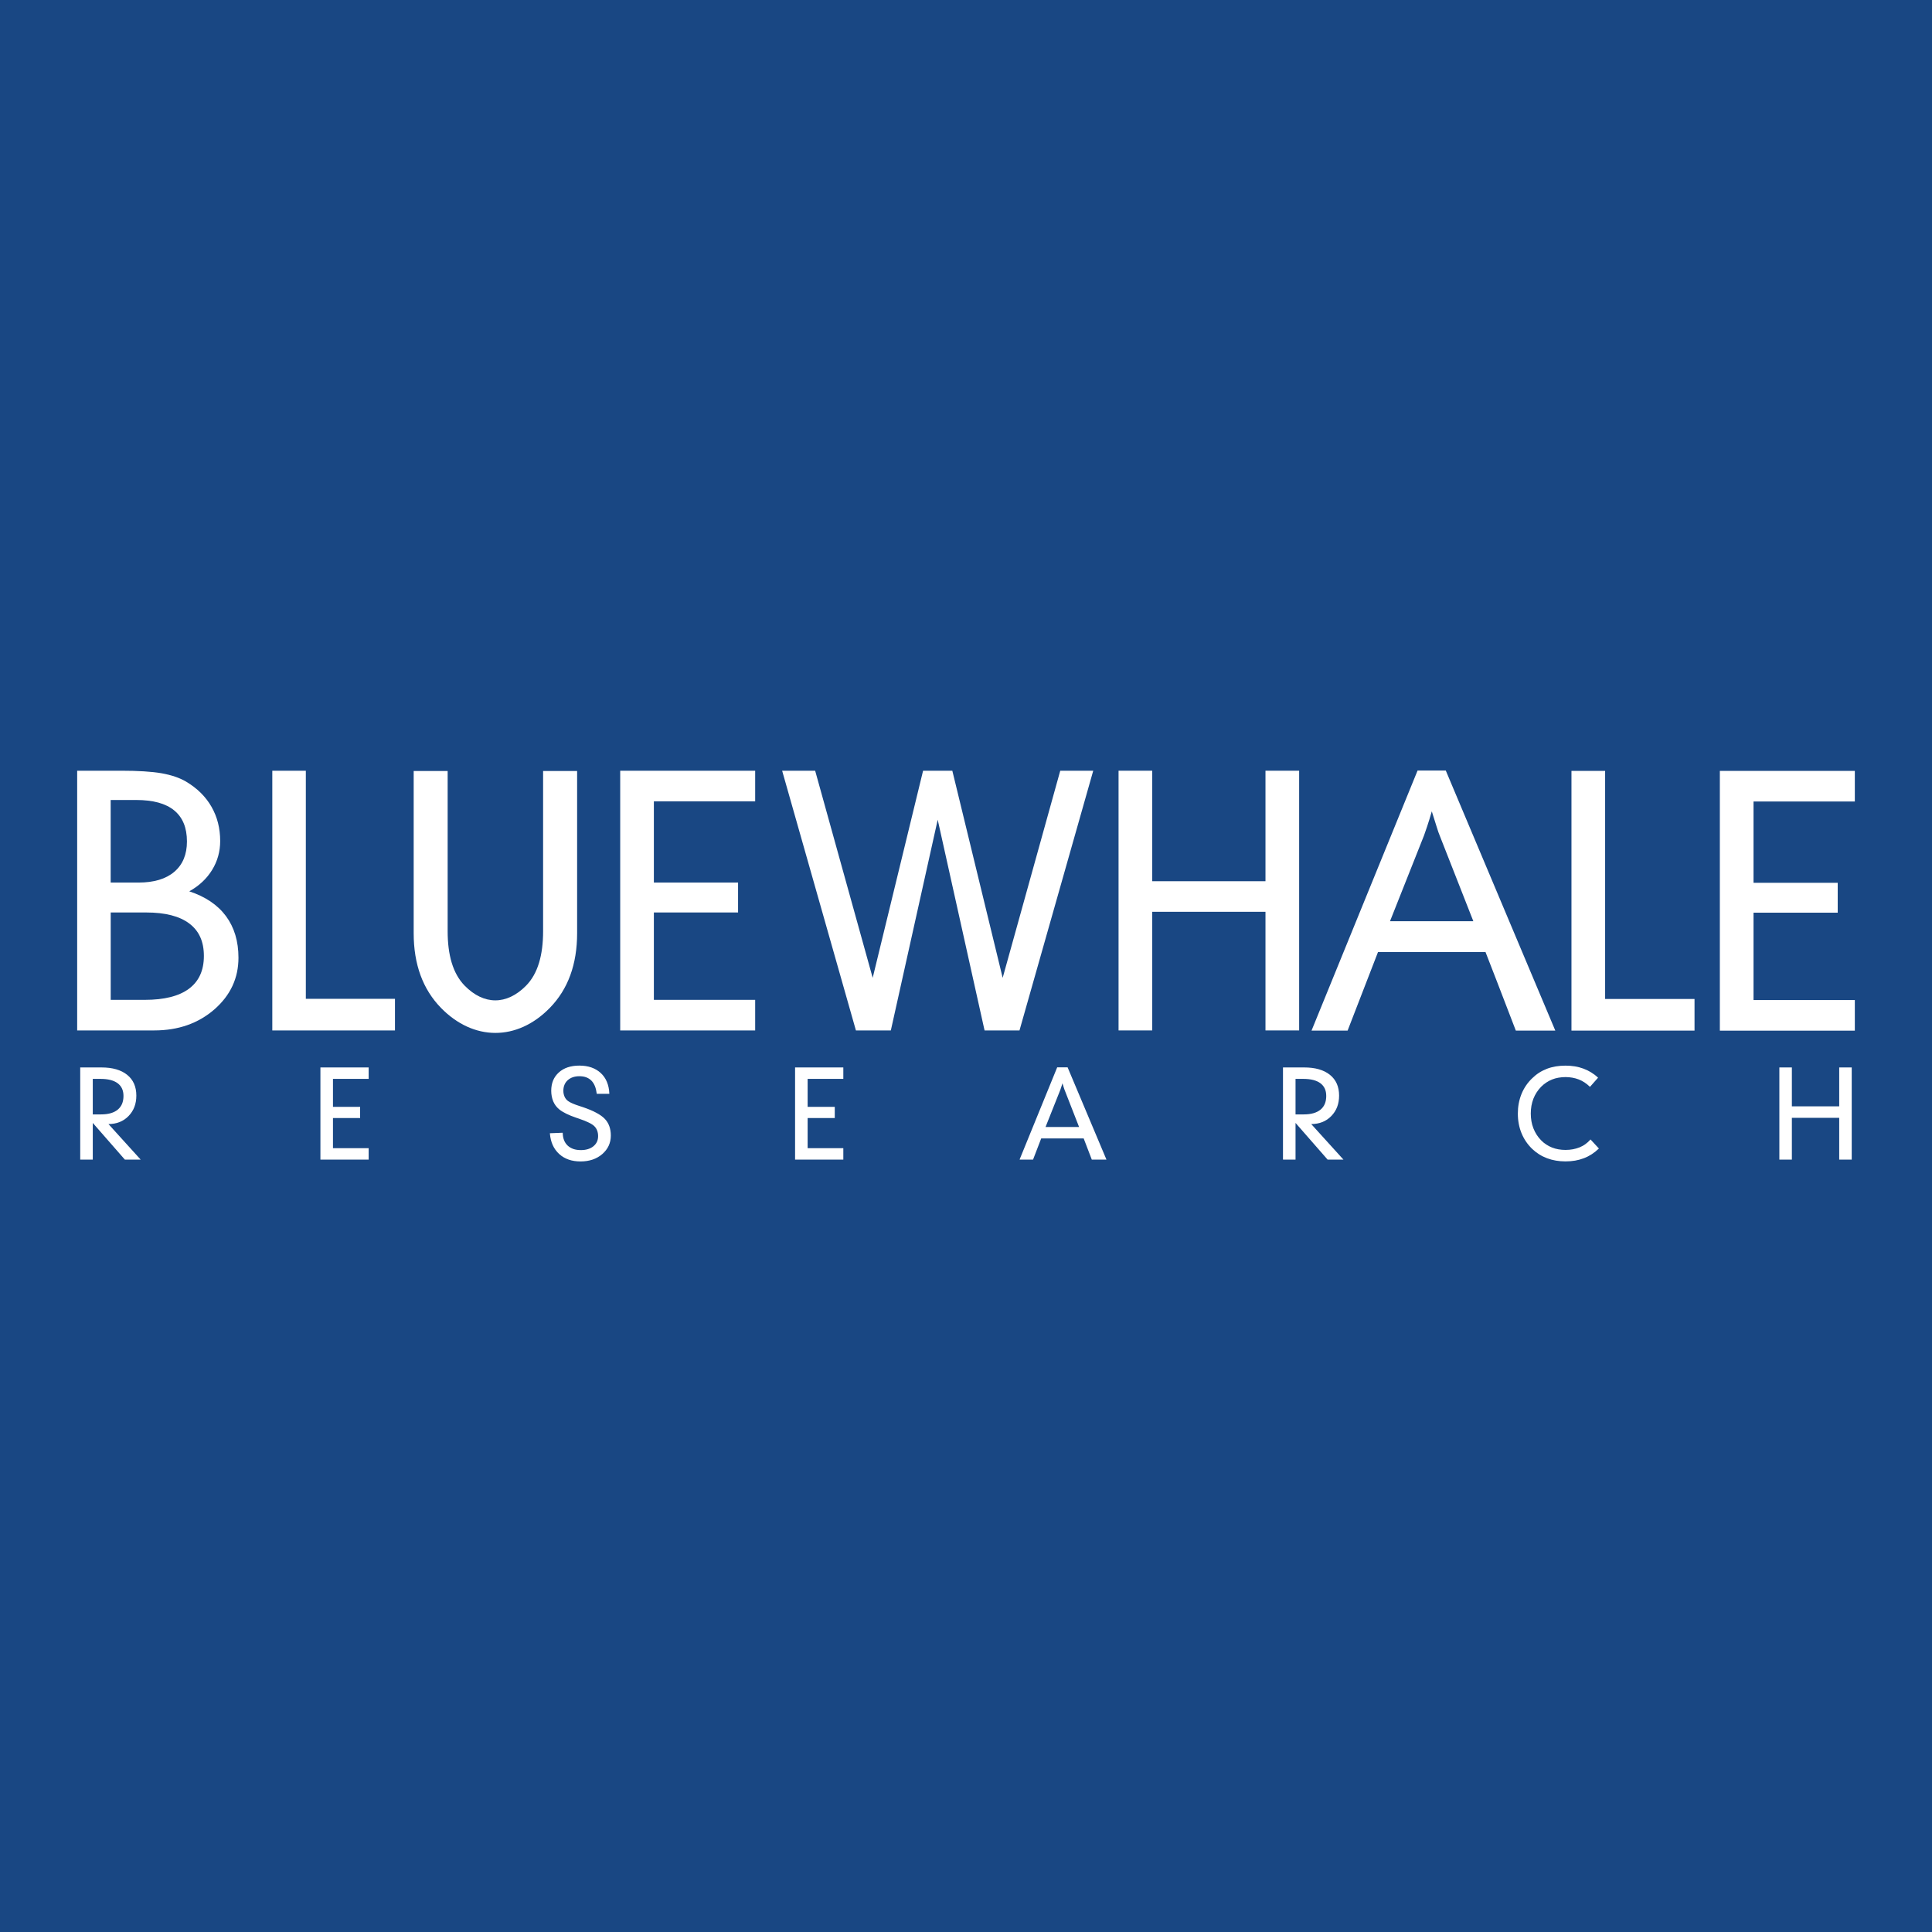 <svg xmlns="http://www.w3.org/2000/svg" xmlns:xlink="http://www.w3.org/1999/xlink" width="1080" zoomAndPan="magnify" viewBox="0 0 810 810" height="1080" preserveAspectRatio="xMidYMid meet" version="1.0"><defs><clipPath id="8dbb596b89"><path d="M 32.355 323.02 L 166 323.02 L 166 433 L 32.355 433 Z M 32.355 323.02 " clip-rule="nonzero"/></clipPath><clipPath id="dc616cc1a4"><path d="M 260 323.02 L 317 323.02 L 317 433 L 260 433 Z M 260 323.02 " clip-rule="nonzero"/></clipPath><clipPath id="641b2694b9"><path d="M 173 323.02 L 242 323.02 L 242 434 L 173 434 Z M 173 323.02 " clip-rule="nonzero"/></clipPath><clipPath id="5ba04155e6"><path d="M 468 323.02 L 545 323.02 L 545 433 L 468 433 Z M 468 323.02 " clip-rule="nonzero"/></clipPath><clipPath id="afbe3f3224"><path d="M 549 323.02 L 777.855 323.02 L 777.855 433 L 549 433 Z M 549 323.02 " clip-rule="nonzero"/></clipPath><clipPath id="9f275dad21"><path d="M 327 323.02 L 459 323.02 L 459 433 L 327 433 Z M 327 323.02 " clip-rule="nonzero"/></clipPath></defs><rect x="-81" width="972" fill="#ffffff" y="-81" height="972" fill-opacity="1"/><rect x="-81" width="972" fill="#194783" y="-81" height="972" fill-opacity="1"/><g clip-path="url(#8dbb596b89)"><path fill="#ffffff" d="M 32.355 432.012 L 32.355 323.125 L 50.797 323.125 C 57.918 323.125 63.559 323.484 67.707 324.188 C 71.836 324.93 75.277 326.082 78.02 327.703 C 82.688 330.48 86.238 333.996 88.672 338.25 C 91.105 342.504 92.312 347.281 92.312 352.617 C 92.312 357.016 91.18 361.055 88.926 364.73 C 86.672 368.391 83.5 371.383 79.352 373.691 C 86.129 375.926 91.25 379.387 94.746 384.094 C 98.227 388.816 99.977 394.621 99.977 401.527 C 99.977 410.105 96.605 417.316 89.879 423.195 C 83.137 429.055 74.738 432.012 64.695 432.012 Z M 46.414 370.016 L 58.062 370.016 C 64.535 370.016 69.543 368.52 73.078 365.508 C 76.613 362.496 78.379 358.242 78.379 352.781 C 78.379 347.031 76.594 342.684 73.023 339.766 C 69.473 336.844 64.172 335.402 57.09 335.402 L 46.398 335.402 L 46.398 370.031 Z M 46.414 419.191 L 60.766 419.191 C 68.859 419.191 75.023 417.645 79.207 414.543 C 83.406 411.422 85.48 406.844 85.48 400.785 C 85.48 394.73 83.445 390.258 79.371 387.195 C 75.297 384.113 69.273 382.562 61.324 382.562 L 46.414 382.562 Z M 114.164 432.012 L 114.164 323.125 L 128.223 323.125 L 128.223 418.762 L 165.594 418.762 L 165.594 432.012 L 114.145 432.012 Z M 114.164 432.012 " fill-opacity="1" fill-rule="evenodd"/></g><g clip-path="url(#dc616cc1a4)"><path fill="#ffffff" d="M 260.023 432.012 L 260.023 323.125 L 316.609 323.125 L 316.609 335.961 L 274.137 335.961 L 274.137 370.016 L 309.438 370.016 L 309.438 382.562 L 274.137 382.562 L 274.137 419.191 L 316.609 419.191 L 316.609 432.012 Z M 260.023 432.012 " fill-opacity="1" fill-rule="evenodd"/></g><g clip-path="url(#641b2694b9)"><path fill="#ffffff" d="M 187.68 323.25 L 187.68 390.402 C 187.68 400.281 189.824 408.16 194.852 413.281 C 202.84 421.41 212.414 421.484 220.523 413.281 C 225.57 408.18 227.699 400.281 227.699 390.402 L 227.699 323.25 L 241.961 323.25 L 241.961 391.234 C 241.961 404.32 238.137 414.758 230.512 422.562 C 216.758 436.66 198.422 436.445 184.883 422.562 C 177.258 414.742 173.438 404.32 173.438 391.234 L 173.438 323.25 L 187.695 323.25 Z M 187.68 323.25 " fill-opacity="1" fill-rule="evenodd"/></g><g clip-path="url(#5ba04155e6)"><path fill="#ffffff" d="M 468.961 432.012 L 468.961 323.125 L 483.074 323.125 L 483.074 369.457 L 530.559 369.457 L 530.559 323.125 L 544.676 323.125 L 544.676 432.012 L 530.559 432.012 L 530.559 382.273 L 483.074 382.273 L 483.074 432.012 Z M 468.961 432.012 " fill-opacity="1" fill-rule="evenodd"/></g><g clip-path="url(#afbe3f3224)"><path fill="#ffffff" d="M 564.973 432.082 L 549.867 432.082 L 594.324 323.055 L 606.148 323.055 L 652.066 432.082 L 635.516 432.082 C 629.043 415.211 625.672 406.465 622.805 399.148 L 577.738 399.148 C 574.547 407.332 570.977 416.598 564.992 432.082 Z M 617.703 386.223 C 614.676 378.559 610.727 368.535 603.57 350.238 C 603.281 349.59 602.852 348.363 602.289 346.523 C 601.695 344.703 601.027 342.559 600.289 340.16 C 599.605 342.504 598.957 344.633 598.344 346.453 C 597.746 348.273 597.297 349.535 597.043 350.238 C 590.211 367.418 586.137 377.656 582.766 386.223 Z M 658.844 432.082 L 658.844 323.195 L 672.957 323.195 L 672.957 418.832 L 710.438 418.832 L 710.438 432.082 Z M 721.055 432.082 L 721.055 323.195 L 777.645 323.195 L 777.645 336.031 L 735.172 336.031 L 735.172 370.105 L 770.469 370.105 L 770.469 382.652 L 735.172 382.652 L 735.172 419.281 L 777.645 419.281 L 777.645 432.117 L 721.055 432.117 Z M 721.055 432.082 " fill-opacity="1" fill-rule="evenodd"/></g><path fill="#ffffff" d="M 38.898 467.219 L 42.359 467.219 C 45.406 467.219 47.75 466.551 49.371 465.219 C 50.164 464.551 50.777 463.738 51.176 462.785 C 51.57 461.828 51.77 460.727 51.77 459.484 C 51.77 458.312 51.57 457.285 51.156 456.383 C 50.742 455.5 50.129 454.762 49.316 454.148 C 48.508 453.555 47.496 453.086 46.289 452.777 C 45.082 452.473 43.695 452.328 42.105 452.328 L 38.898 452.328 Z M 33.633 486.039 L 33.633 447.531 L 42.523 447.531 C 44.848 447.531 46.902 447.785 48.707 448.309 C 50.508 448.832 52.059 449.605 53.32 450.633 C 54.602 451.66 55.555 452.906 56.203 454.363 C 56.836 455.809 57.16 457.465 57.16 459.32 C 57.16 461.07 56.891 462.656 56.348 464.082 C 55.809 465.504 54.98 466.785 53.898 467.902 C 52.816 469.02 51.555 469.867 50.148 470.426 C 48.742 470.984 47.191 471.258 45.477 471.273 L 58.781 485.949 L 59 486.184 L 52.348 486.184 L 52.312 486.129 L 38.898 470.789 L 38.898 486.184 L 33.633 486.184 Z M 134.336 486.039 L 134.336 447.531 L 154.562 447.531 L 154.562 452.328 L 139.598 452.328 L 139.598 464.047 L 150.977 464.047 L 150.977 468.75 L 139.598 468.75 L 139.598 481.371 L 154.562 481.371 L 154.562 486.164 L 134.336 486.164 L 134.336 486.02 Z M 235.938 475.043 C 235.938 476.16 236.137 477.168 236.48 478.035 C 236.82 478.898 237.324 479.656 237.992 480.289 C 238.66 480.918 239.473 481.387 240.391 481.711 C 241.328 482.035 242.391 482.18 243.582 482.18 C 244.664 482.18 245.656 482.035 246.52 481.766 C 247.387 481.496 248.16 481.098 248.809 480.559 C 249.457 480.016 249.945 479.406 250.27 478.703 C 250.594 478 250.758 477.223 250.758 476.34 C 250.758 474.629 250.25 473.258 249.242 472.23 C 248.738 471.707 247.961 471.184 246.879 470.66 C 245.801 470.121 244.445 469.578 242.824 469.039 C 242.699 468.984 242.52 468.93 242.32 468.859 C 242.141 468.805 241.922 468.73 241.652 468.641 C 240.031 468.082 238.605 467.523 237.418 466.93 C 236.207 466.336 235.215 465.723 234.441 465.09 C 233.902 464.641 233.414 464.137 233 463.594 C 232.586 463.035 232.242 462.441 231.953 461.773 C 231.684 461.125 231.469 460.422 231.324 459.664 C 231.18 458.926 231.105 458.133 231.105 457.305 C 231.105 455.699 231.375 454.258 231.898 452.977 C 232.441 451.695 233.234 450.578 234.297 449.625 C 235.359 448.668 236.605 447.945 238.027 447.477 C 239.453 447.008 241.059 446.758 242.844 446.758 C 244.734 446.758 246.43 447.008 247.926 447.531 C 249.422 448.055 250.738 448.832 251.855 449.859 C 252.973 450.887 253.84 452.129 254.434 453.555 C 255.027 454.977 255.391 456.617 255.461 458.438 L 255.461 458.582 C 255.461 458.582 255.316 458.582 255.316 458.582 L 250.18 458.582 L 250.18 458.457 C 250.016 457.25 249.766 456.184 249.387 455.285 C 249.008 454.383 248.52 453.625 247.906 453.012 C 247.297 452.418 246.574 451.969 245.746 451.66 C 244.914 451.355 243.961 451.211 242.895 451.211 C 241.887 451.211 240.984 451.355 240.176 451.625 C 239.363 451.895 238.66 452.328 238.027 452.867 C 237.418 453.426 236.965 454.059 236.66 454.797 C 236.352 455.535 236.191 456.367 236.191 457.285 C 236.191 457.754 236.227 458.188 236.316 458.602 C 236.406 459.016 236.531 459.414 236.695 459.789 C 236.855 460.168 237.074 460.492 237.309 460.801 C 237.543 461.105 237.832 461.359 238.137 461.594 C 238.605 461.938 239.254 462.297 240.066 462.641 C 240.879 463 241.867 463.359 243.004 463.723 L 243.727 463.957 C 244.051 464.062 244.32 464.152 244.535 464.227 C 246.699 464.965 248.539 465.738 250.035 466.551 C 251.551 467.363 252.723 468.211 253.57 469.094 C 254.414 469.977 255.047 471.004 255.461 472.176 C 255.875 473.328 256.094 474.629 256.094 476.07 C 256.094 477.637 255.785 479.062 255.191 480.359 C 254.598 481.656 253.695 482.812 252.504 483.855 C 251.316 484.887 249.965 485.641 248.449 486.164 C 246.934 486.668 245.258 486.941 243.438 486.941 C 241.617 486.941 239.902 486.688 238.406 486.164 C 236.91 485.641 235.578 484.867 234.441 483.82 C 233.305 482.777 232.406 481.551 231.754 480.125 C 231.105 478.703 230.711 477.078 230.547 475.258 L 230.547 475.113 C 230.547 475.113 230.691 475.113 230.691 475.113 L 235.758 474.914 L 235.902 474.914 C 235.902 474.914 235.902 475.059 235.902 475.059 Z M 333.34 486.039 L 333.34 447.531 L 353.566 447.531 L 353.566 452.328 L 338.605 452.328 L 338.605 464.047 L 349.98 464.047 L 349.98 468.75 L 338.605 468.75 L 338.605 481.371 L 353.566 481.371 L 353.566 486.164 L 333.34 486.164 L 333.34 486.02 Z M 438.367 472.5 L 452.41 472.5 L 446.461 457.266 C 446.406 457.16 446.355 456.977 446.262 456.762 C 446.191 456.547 446.102 456.277 445.992 455.949 C 445.887 455.625 445.777 455.285 445.668 454.906 L 445.434 454.168 C 445.363 454.418 445.289 454.652 445.219 454.887 C 445.109 455.266 445 455.609 444.875 455.934 C 444.785 456.203 444.715 456.457 444.625 456.672 C 444.531 456.941 444.461 457.141 444.406 457.266 C 444.406 457.266 438.348 472.5 438.348 472.5 Z M 427.531 485.984 L 443.199 447.566 L 443.234 447.477 L 447.598 447.477 L 447.633 447.566 L 463.805 485.984 L 463.895 486.184 L 457.746 486.184 L 457.711 486.094 L 454.34 477.297 L 436.527 477.297 L 433.141 486.094 L 433.105 486.184 L 427.48 486.184 L 427.551 485.984 Z M 543.16 467.219 L 546.621 467.219 C 549.668 467.219 552.012 466.551 553.637 465.219 C 554.445 464.551 555.043 463.738 555.438 462.785 C 555.836 461.828 556.031 460.727 556.031 459.484 C 556.031 458.312 555.836 457.285 555.418 456.383 C 555.004 455.5 554.391 454.762 553.582 454.148 C 552.77 453.555 551.762 453.086 550.551 452.777 C 549.344 452.473 547.957 452.328 546.371 452.328 L 543.16 452.328 Z M 537.898 486.039 L 537.898 447.531 L 546.785 447.531 C 549.109 447.531 551.164 447.785 552.969 448.309 C 554.77 448.832 556.32 449.605 557.582 450.633 C 558.863 451.66 559.816 452.906 560.469 454.363 C 561.098 455.809 561.422 457.465 561.422 459.32 C 561.422 461.07 561.152 462.656 560.613 464.082 C 560.07 465.504 559.242 466.785 558.16 467.902 C 557.078 469.02 555.816 469.867 554.41 470.426 C 553.004 470.984 551.453 471.258 549.742 471.273 L 563.047 485.949 L 563.262 486.184 L 556.609 486.184 L 556.574 486.129 L 543.16 470.789 L 543.16 486.184 L 537.914 486.184 L 537.914 486.039 Z M 666.504 455.574 C 665.801 454.906 665.082 454.309 664.305 453.805 C 663.531 453.301 662.738 452.887 661.891 452.562 C 661.043 452.238 660.16 451.984 659.238 451.824 C 658.32 451.66 657.348 451.57 656.355 451.57 C 655.363 451.57 654.355 451.66 653.418 451.824 C 652.48 451.984 651.578 452.238 650.73 452.578 C 649.883 452.922 649.07 453.336 648.316 453.84 C 647.559 454.348 646.836 454.922 646.152 455.609 C 645.43 456.348 644.801 457.121 644.258 457.969 C 643.719 458.801 643.25 459.699 642.887 460.637 C 642.527 461.594 642.238 462.586 642.059 463.613 C 641.879 464.656 641.789 465.738 641.789 466.859 C 641.789 467.977 641.879 469.059 642.059 470.086 C 642.238 471.113 642.512 472.102 642.887 473.059 C 643.25 473.996 643.719 474.898 644.258 475.746 C 644.801 476.594 645.43 477.387 646.152 478.105 C 646.801 478.773 647.504 479.352 648.262 479.836 C 649.02 480.344 649.828 480.758 650.676 481.098 C 651.543 481.441 652.441 481.695 653.379 481.855 C 654.316 482.02 655.309 482.109 656.336 482.109 C 657.418 482.109 658.465 482.02 659.438 481.84 C 660.41 481.656 661.348 481.387 662.215 481.047 C 663.078 480.684 663.91 480.25 664.648 479.711 C 665.406 479.172 666.09 478.559 666.723 477.836 L 666.828 477.727 L 666.938 477.836 L 670.254 481.422 L 670.344 481.531 L 670.234 481.621 C 669.316 482.504 668.324 483.281 667.297 483.949 C 666.254 484.613 665.152 485.172 664 485.605 C 662.844 486.039 661.617 486.383 660.355 486.598 C 659.078 486.812 657.742 486.922 656.336 486.922 C 653.523 486.922 650.945 486.473 648.586 485.59 C 647.414 485.137 646.297 484.598 645.25 483.93 C 644.203 483.262 643.23 482.504 642.328 481.641 C 641.355 480.684 640.492 479.656 639.75 478.559 C 639.012 477.457 638.383 476.27 637.875 475.023 C 637.371 473.781 636.992 472.465 636.742 471.113 C 636.488 469.762 636.363 468.336 636.363 466.875 C 636.363 463.938 636.867 461.234 637.875 458.711 C 638.383 457.445 639.012 456.277 639.75 455.176 C 640.492 454.074 641.355 453.047 642.348 452.094 C 643.25 451.211 644.223 450.418 645.27 449.75 C 646.297 449.082 647.414 448.543 648.566 448.09 C 649.738 447.641 650.965 447.316 652.262 447.098 C 653.562 446.883 654.914 446.773 656.336 446.773 C 657.762 446.773 659.004 446.883 660.266 447.082 C 661.512 447.281 662.699 447.605 663.836 448.02 C 664.973 448.434 666.035 448.957 667.047 449.57 C 668.055 450.184 669.012 450.902 669.895 451.734 L 670 451.824 L 669.91 451.93 L 666.703 455.555 L 666.613 455.664 L 666.504 455.555 Z M 746.004 486.039 L 746.004 447.531 L 751.25 447.531 L 751.25 463.848 L 771.098 463.848 L 771.098 447.531 L 776.344 447.531 L 776.344 486.184 L 771.098 486.184 L 771.098 468.66 L 751.25 468.66 L 751.25 486.184 L 746.004 486.184 Z M 746.004 486.039 " fill-opacity="1" fill-rule="evenodd"/><g clip-path="url(#9f275dad21)"><path fill="#ffffff" d="M 358.848 432.012 L 327.914 323.125 L 341.758 323.125 L 365.879 409.965 L 387.008 323.125 L 399.266 323.125 L 420.375 409.965 L 444.516 323.125 L 458.344 323.125 L 427.426 432.012 L 412.785 432.012 L 393.137 343.676 L 373.488 432.012 Z M 358.848 432.012 " fill-opacity="1" fill-rule="evenodd"/></g></svg>